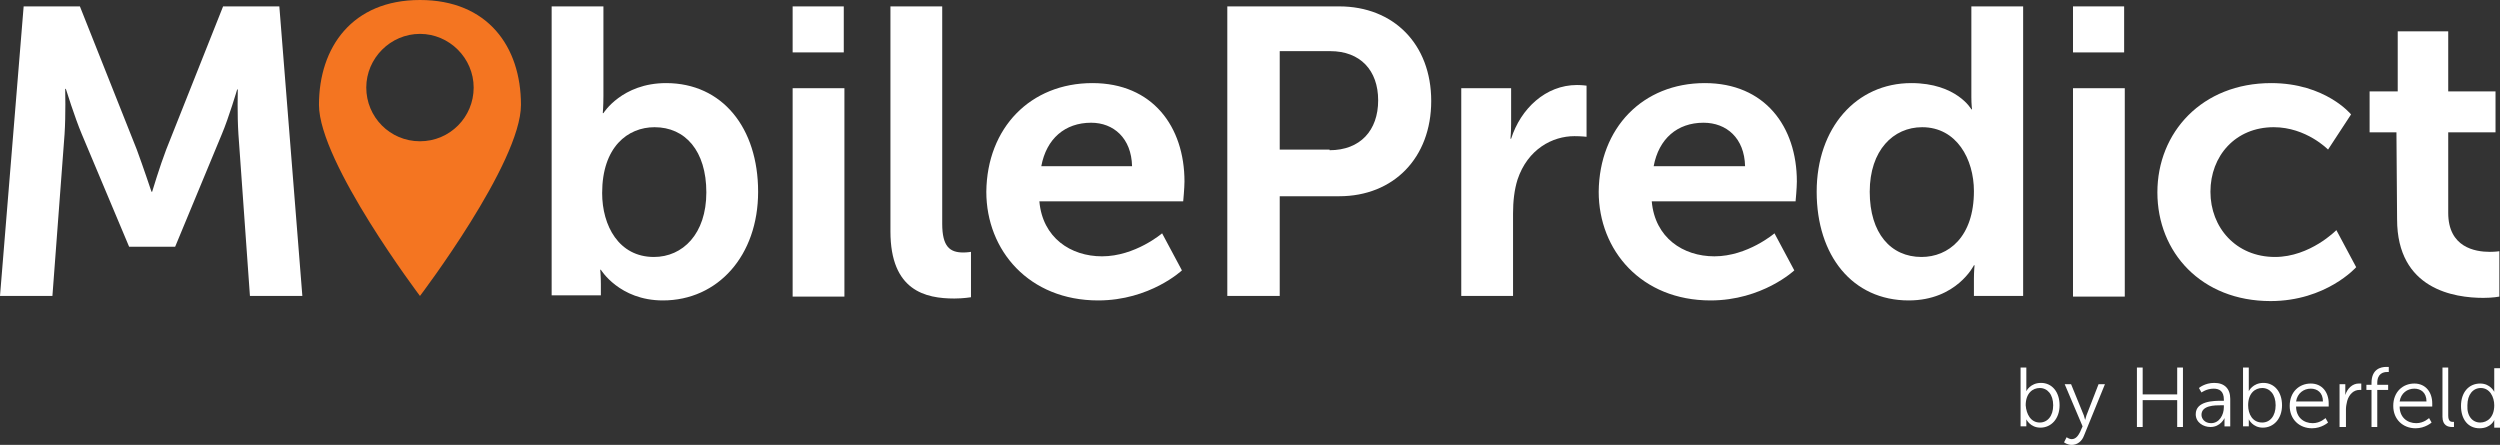 <?xml version="1.0" encoding="UTF-8"?>
<!-- Generator: Adobe Illustrator 28.2.0, SVG Export Plug-In . SVG Version: 6.00 Build 0)  -->
<svg xmlns="http://www.w3.org/2000/svg" xmlns:xlink="http://www.w3.org/1999/xlink" version="1.1" id="Layer_2_00000110449081193570372900000015486222741008543655_" x="0px" y="0px" viewBox="0 0 391.1 69.6" style="enable-background:new 0 0 391.1 69.6;" xml:space="preserve">
<rect x="0" y="0" width="391.1" height="69.6" fill="#333333" stroke="none"/>
<style type="text/css">
	.st0{fill:#FFFFFF;}
	.st1{fill:#F47521;}
</style>
<g id="Layer_1-2">
	<path class="st0" d="M3.7,1h8.8l8.9,22.4c1,2.7,2.3,6.6,2.3,6.6h0.1c0,0,1.2-4,2.2-6.6L34.9,1h8.8l3.6,45.3h-8.2L37.3,21   c-0.2-3-0.1-7-0.1-7h-0.1c0,0-1.3,4.4-2.4,7l-7.3,17.6h-7.2L12.8,21c-1.1-2.6-2.5-7.1-2.5-7.1h-0.1c0,0,0.1,4.1-0.1,7.1L8.2,46.3H0   L3.7,1z"></path>
	<path class="st0" d="M86.3,1h8.1v14c0,1.6-0.1,2.7-0.1,2.7h0.1c0,0,2.9-4.7,9.8-4.7c8.8,0,14.4,7,14.4,17s-6.3,17-14.9,17   c-6.8,0-9.7-4.8-9.7-4.8h-0.1c0,0,0.1,1,0.1,2.2v1.8h-7.7L86.3,1L86.3,1z M102.3,40.2c4.5,0,8.2-3.6,8.2-10.1s-3.3-10.2-8.1-10.2   c-4.2,0-8.2,3.1-8.2,10.3C94.2,35.3,96.8,40.2,102.3,40.2z"></path>
	<path class="st0" d="M124,1h8v7.2h-8C124,8.2,124,1,124,1z M124,13.8h8.1v32.6H124V13.8z"></path>
	<path class="st0" d="M139.4,1h8v34c0,3.6,1.2,4.5,3.3,4.5c0.6,0,1.2-0.1,1.2-0.1v7.1c0,0-1.2,0.2-2.6,0.2c-4.5,0-10-1.2-10-10.5V1z   "></path>
	<path class="st0" d="M170.9,13c9.4,0,14.4,6.8,14.4,15.4c0,1-0.2,3.1-0.2,3.1h-22.5c0.5,5.7,4.9,8.6,9.8,8.6c5.2,0,9.4-3.6,9.4-3.6   l3.1,5.8c0,0-5,4.7-13.1,4.7c-10.8,0-17.5-7.8-17.5-17C154.4,20,161.2,13,170.9,13L170.9,13z M177.1,26c-0.1-4.4-2.9-6.8-6.4-6.8   c-4.1,0-7,2.5-7.8,6.8H177.1L177.1,26z"></path>
	<path class="st0" d="M192,1h17.5c8.5,0,14.4,5.9,14.4,14.8s-5.9,14.9-14.4,14.9h-9.3v15.6H192L192,1L192,1z M208,23.5   c4.8,0,7.6-3.1,7.6-7.8s-2.8-7.7-7.5-7.7h-7.9v15.4H208z"></path>
	<path class="st0" d="M228.6,13.8h7.8v5.6c0,1.2-0.1,2.3-0.1,2.3h0.1c1.5-4.7,5.4-8.4,10.3-8.4c0.8,0,1.5,0.1,1.5,0.1v8   c0,0-0.8-0.1-1.9-0.1c-3.4,0-7.3,2-8.9,6.8c-0.5,1.6-0.7,3.4-0.7,5.3v12.9h-8.1V13.8z"></path>
	<path class="st0" d="M266.7,13c9.4,0,14.4,6.8,14.4,15.4c0,1-0.2,3.1-0.2,3.1h-22.5c0.5,5.7,4.9,8.6,9.8,8.6c5.2,0,9.4-3.6,9.4-3.6   l3.1,5.8c0,0-5,4.7-13.1,4.7c-10.8,0-17.5-7.8-17.5-17C250.2,20,257,13,266.7,13L266.7,13z M273,26c-0.1-4.4-2.9-6.8-6.5-6.8   c-4.1,0-7,2.5-7.8,6.8H273L273,26z"></path>
	<path class="st0" d="M299,13c7.1,0,9.4,4.1,9.4,4.1h0.1c0,0-0.1-0.8-0.1-1.9V1h8.1v45.3h-7.7v-2.7c0-1.2,0.1-2.1,0.1-2.1h-0.1   c0,0-2.7,5.5-10.2,5.5c-8.8,0-14.4-7-14.4-17S290.4,13,299,13L299,13z M300.6,40.2c4.2,0,8.2-3.1,8.2-10.3c0-5-2.7-10-8.1-10   c-4.5,0-8.2,3.6-8.2,10.1S295.8,40.2,300.6,40.2z"></path>
	<path class="st0" d="M324.3,1h8v7.2h-8V1z M324.3,13.8h8.1v32.6h-8.1V13.8z"></path>
	<path class="st0" d="M355.3,13c8.5,0,12.5,4.9,12.5,4.9l-3.6,5.5c0,0-3.4-3.5-8.5-3.5c-6,0-9.9,4.5-9.9,10.1s4,10.2,10.1,10.2   c5.5,0,9.6-4.2,9.6-4.2l3.1,5.8c0,0-4.7,5.3-13.4,5.3c-10.8,0-17.7-7.6-17.7-17S344.5,13,355.3,13L355.3,13z"></path>
	<path class="st0" d="M374.9,20.7h-4.2v-6.4h4.4V4.9h7.9v9.4h7.4v6.4h-7.4v12.6c0,5.4,4.2,6.1,6.5,6.1c0.9,0,1.5-0.1,1.5-0.1v7.1   c0,0-1,0.2-2.5,0.2c-4.5,0-13.5-1.3-13.5-12.3L374.9,20.7L374.9,20.7z"></path>
	<path class="st1" d="M65.7,22.1c-4.7,0-8.4-3.8-8.4-8.4s3.8-8.4,8.4-8.4s8.4,3.8,8.4,8.4S70.4,22.1,65.7,22.1 M65.7,0   C55.1,0,49.9,7.4,49.9,16.4s15.8,29.9,15.8,29.9s15.8-20.8,15.8-29.9S76.3,0,65.7,0"></path>
	<path class="st0" d="M316.1,57.5h0.9v3.2c0,0.3,0,0.5,0,0.5h0c0,0,0.6-1.3,2.3-1.3s2.9,1.4,2.9,3.5c0,2.1-1.3,3.5-3,3.5   c-1.6,0-2.2-1.3-2.2-1.3h0c0,0,0,0.2,0,0.5v0.6h-0.9L316.1,57.5L316.1,57.5z M319.1,66.1c1.2,0,2.1-1,2.1-2.7s-0.9-2.7-2.1-2.7   c-1.1,0-2.2,0.8-2.2,2.7C317,64.8,317.7,66.1,319.1,66.1L319.1,66.1z"></path>
	<path class="st0" d="M323.3,68.4c0,0,0.4,0.3,0.8,0.3c0.6,0,1-0.5,1.3-1.1l0.4-0.9l-2.8-6.6h1l2,4.9c0.1,0.3,0.2,0.7,0.2,0.7h0   c0,0,0.1-0.4,0.2-0.7l1.9-4.9h1l-3.3,8.1c-0.3,0.8-1,1.4-1.9,1.4c-0.7,0-1.2-0.4-1.2-0.4L323.3,68.4L323.3,68.4z"></path>
	<path class="st0" d="M334.3,57.5h0.9v4.2h5.4v-4.2h0.9v9.3h-0.9v-4.2h-5.4v4.2h-0.9C334.3,66.8,334.3,57.5,334.3,57.5z"></path>
	<path class="st0" d="M347.5,62.7h0.4v-0.2c0-1.3-0.7-1.7-1.6-1.7c-1.1,0-1.9,0.6-1.9,0.6l-0.4-0.7c0,0,0.9-0.8,2.4-0.8   c1.6,0,2.5,0.9,2.5,2.5v4.3h-0.9V66c0-0.3,0-0.6,0-0.6h0c0,0-0.6,1.4-2.2,1.4c-1.1,0-2.3-0.7-2.3-2   C343.5,62.7,346.4,62.7,347.5,62.7L347.5,62.7z M345.9,66.2c1.3,0,2-1.3,2-2.5v-0.3h-0.4c-1,0-3.1,0-3.1,1.5   C344.4,65.5,344.9,66.2,345.9,66.2L345.9,66.2z"></path>
	<path class="st0" d="M350.9,57.5h0.9v3.2c0,0.3,0,0.5,0,0.5h0c0,0,0.6-1.3,2.3-1.3s2.9,1.4,2.9,3.5c0,2.1-1.3,3.5-3,3.5   c-1.6,0-2.2-1.3-2.2-1.3h0c0,0,0,0.2,0,0.5v0.6h-0.9L350.9,57.5L350.9,57.5z M353.9,66.1c1.2,0,2.1-1,2.1-2.7s-0.9-2.7-2.1-2.7   c-1.1,0-2.2,0.8-2.2,2.7C351.7,64.8,352.4,66.1,353.9,66.1L353.9,66.1z"></path>
	<path class="st0" d="M361.5,60c1.8,0,2.8,1.4,2.8,3.1c0,0.2,0,0.5,0,0.5h-5.1c0,1.7,1.2,2.6,2.6,2.6c1.2,0,2-0.8,2-0.8l0.4,0.7   c0,0-1,0.9-2.5,0.9c-2,0-3.5-1.4-3.5-3.5C358.2,61.3,359.7,60,361.5,60z M363.4,62.8c0-1.4-0.9-2-1.9-2c-1.1,0-2.1,0.7-2.3,2H363.4   L363.4,62.8z"></path>
	<path class="st0" d="M366,60.1h0.9v1.2c0,0.3,0,0.5,0,0.5h0c0.3-1,1.1-1.8,2.1-1.8c0.2,0,0.4,0,0.4,0V61c0,0-0.2,0-0.3,0   c-0.9,0-1.6,0.7-1.9,1.7c-0.1,0.4-0.2,0.9-0.2,1.3v2.8H366L366,60.1L366,60.1z"></path>
	<path class="st0" d="M371,61h-0.8v-0.8h0.8v-0.3c0-2.2,1.5-2.5,2.3-2.5c0.2,0,0.4,0,0.4,0v0.8c0,0-0.1,0-0.3,0   c-0.5,0-1.5,0.2-1.5,1.7v0.3h1.7V61h-1.7v5.8H371L371,61L371,61z"></path>
	<path class="st0" d="M377.7,60c1.8,0,2.8,1.4,2.8,3.1c0,0.2,0,0.5,0,0.5h-5.1c0,1.7,1.2,2.6,2.6,2.6c1.2,0,2-0.8,2-0.8l0.4,0.7   c0,0-1,0.9-2.5,0.9c-2,0-3.5-1.4-3.5-3.5C374.4,61.3,375.9,60,377.7,60z M379.6,62.8c0-1.4-0.9-2-1.9-2c-1.1,0-2.1,0.7-2.3,2H379.6   L379.6,62.8z"></path>
	<path class="st0" d="M382.1,57.5h0.9V65c0,0.9,0.4,1,0.7,1c0.1,0,0.2,0,0.2,0v0.8c0,0-0.2,0-0.3,0c-0.6,0-1.5-0.2-1.5-1.6V57.5   L382.1,57.5z"></path>
	<path class="st0" d="M388,60c1.6,0,2.2,1.3,2.2,1.3h0c0,0,0-0.2,0-0.5v-3.2h0.9v9.3h-0.9v-0.7c0-0.3,0-0.5,0-0.5h0   c0,0-0.5,1.3-2.3,1.3s-2.9-1.4-2.9-3.5S386.2,60,388,60L388,60z M388,66.1c1.1,0,2.2-0.8,2.2-2.7c0-1.3-0.7-2.7-2.1-2.7   c-1.2,0-2.1,1-2.1,2.7C385.9,65.1,386.8,66.1,388,66.1L388,66.1z"></path>
</g>
</svg>
